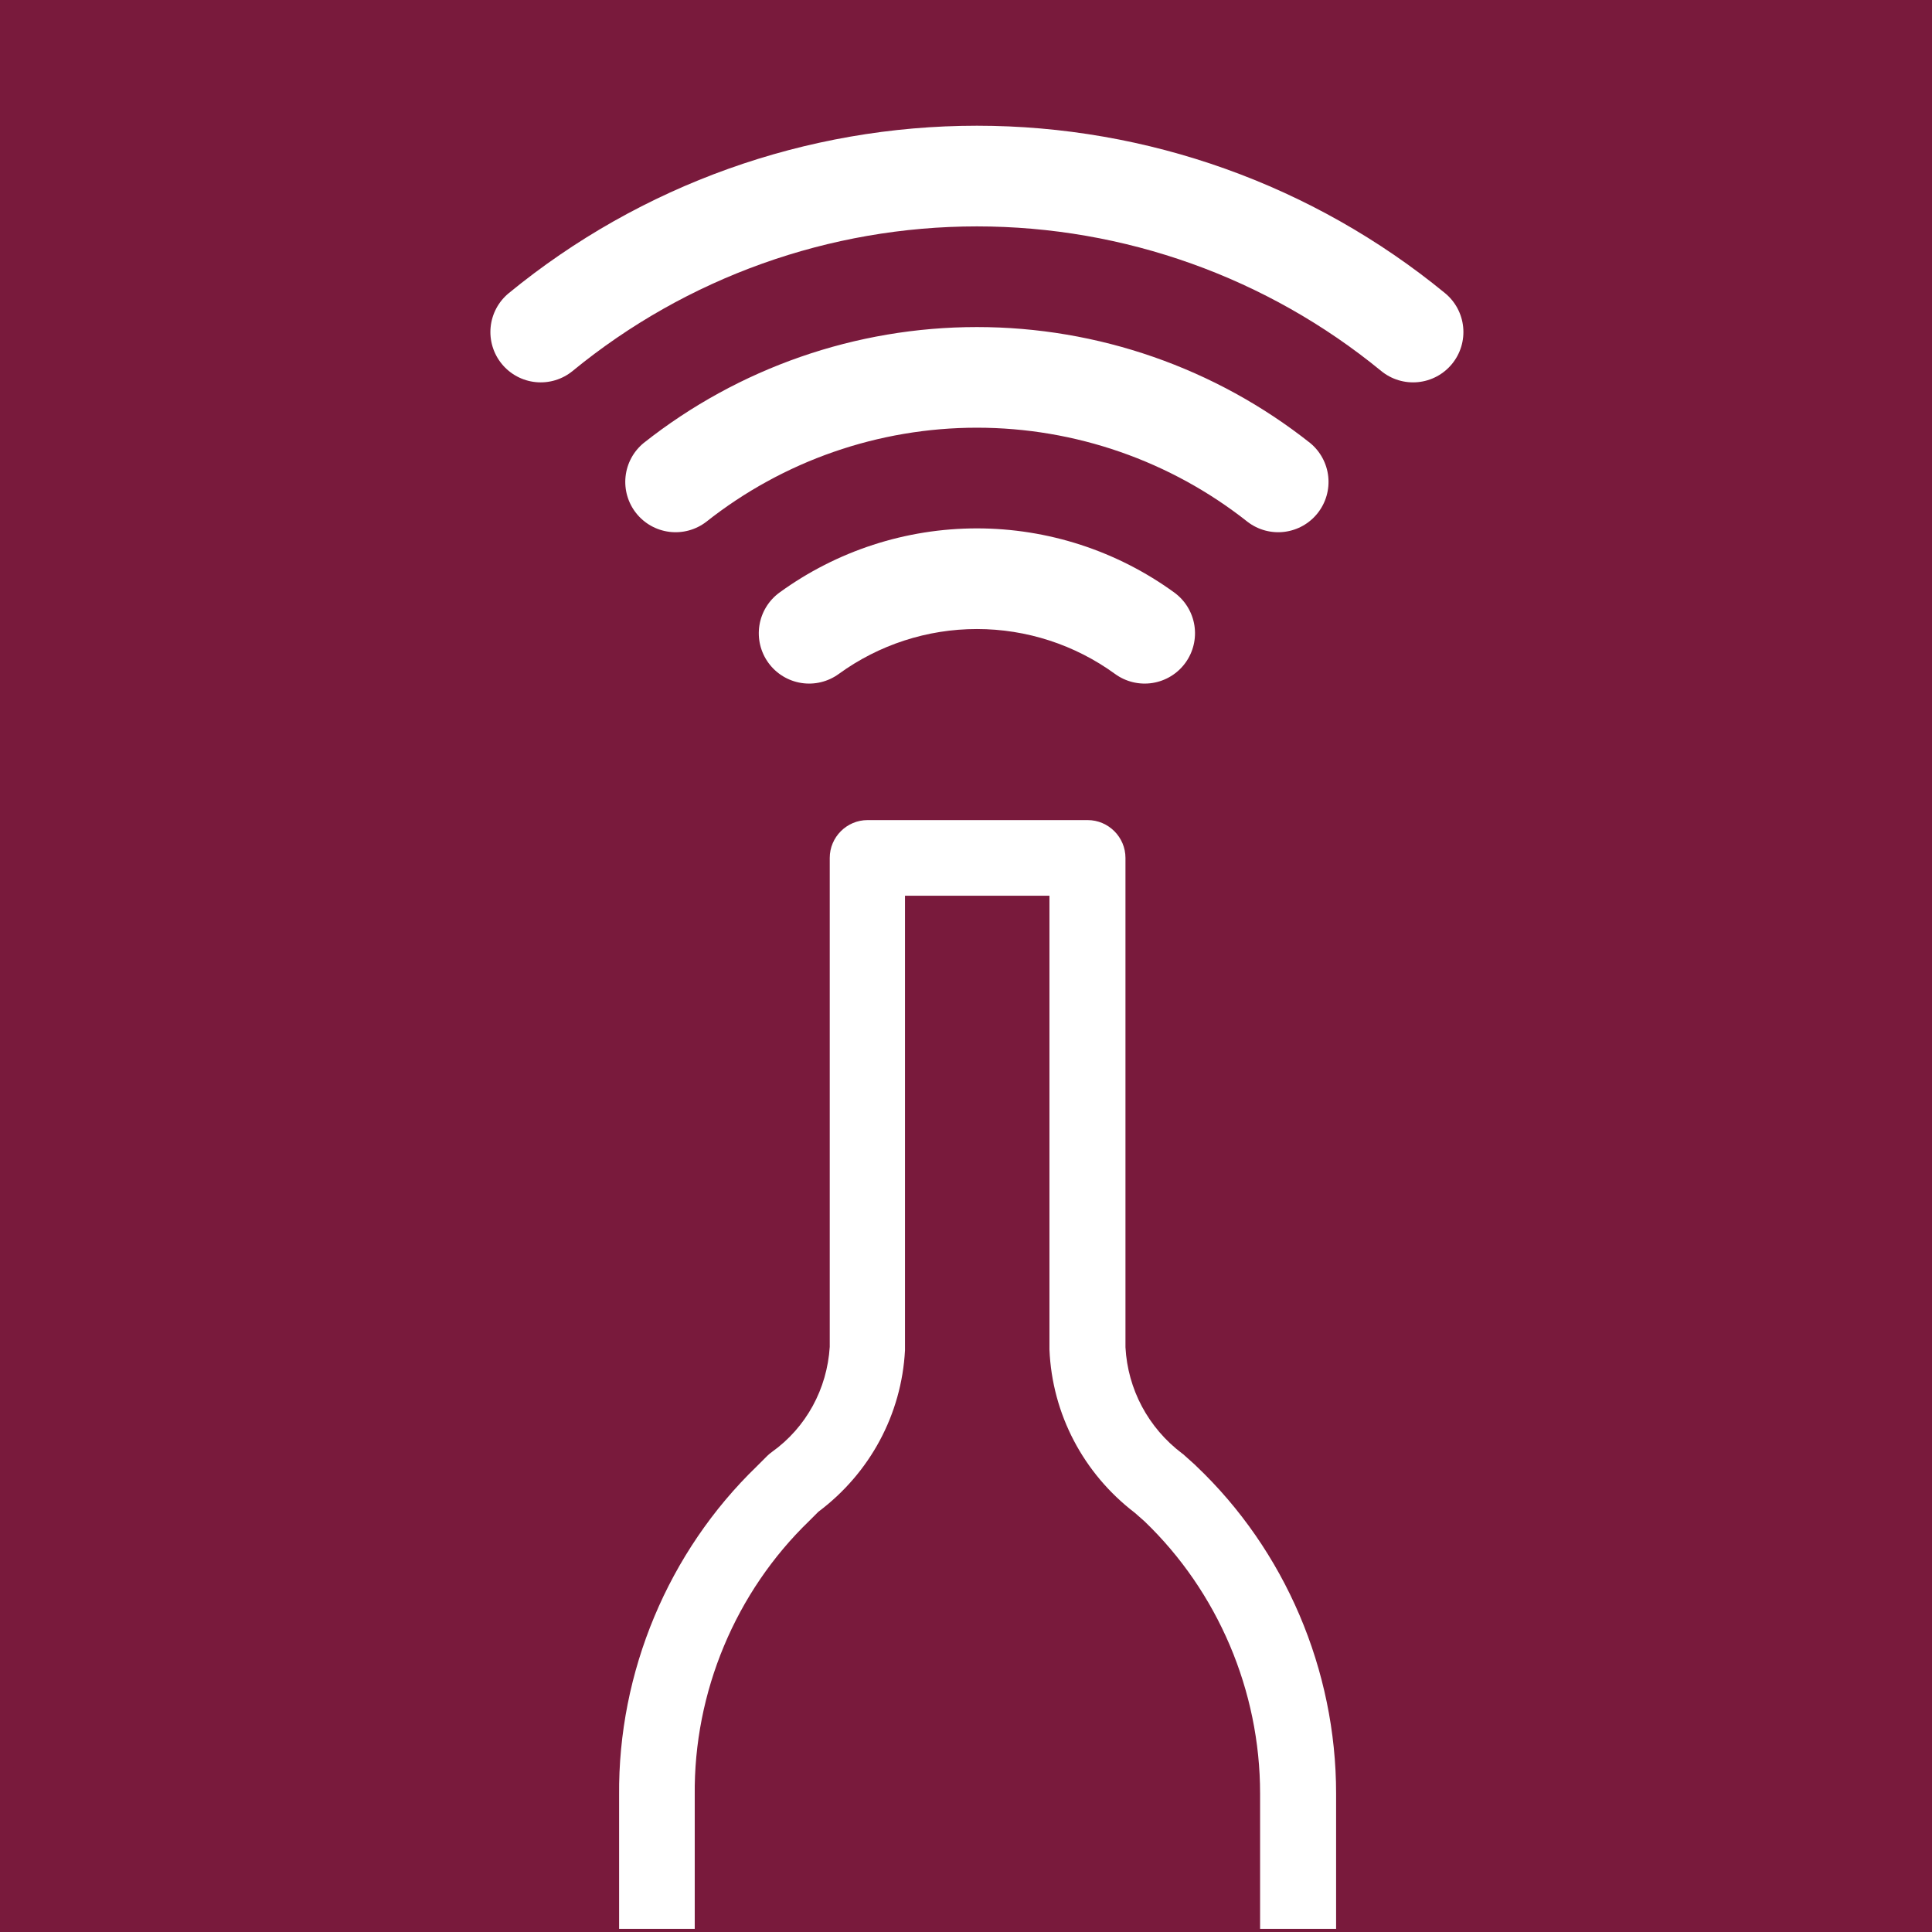 <?xml version="1.0" encoding="UTF-8"?> <svg xmlns="http://www.w3.org/2000/svg" width="460" height="460" viewBox="0 0 460 460" fill="none"><rect x="0" y="0" width="460" height="460" fill="#808080" stroke="none"/> <g clip-path="url(#clip0_815_33)"> <rect width="460" height="460" fill="#791A3C"></rect> <path d="M403.375 -1.427H57.625C25.841 -1.427 0 24.414 0 56.198V401.948C0 433.731 25.841 459.573 57.625 459.573H403.375C435.159 459.573 461 433.731 461 401.948V56.198C461 24.414 435.159 -1.427 403.375 -1.427Z" fill="#791A3C"></path> <path d="M318.03 459.253H300.022V427.02C300.022 402.529 289.937 378.939 272.47 362.191L270.219 360.211C257.974 350.846 250.5 336.71 249.87 321.314C249.87 321.224 249.87 321.043 249.87 320.863V213.267H215.475V321.044C215.475 321.224 215.475 321.404 215.475 321.494C214.665 336.8 207.101 350.756 194.856 359.94L192.785 362.011L192.695 362.101C175.138 379.029 165.143 402.889 165.413 427.47V459.253H147.406V427.47C147.135 398.117 159.111 369.485 180.18 349.136L182.701 346.615C183.061 346.254 183.421 345.984 183.781 345.714C191.975 339.862 196.927 330.678 197.557 320.683V204.263C197.557 199.311 201.609 195.259 206.561 195.259H258.964C263.916 195.259 267.968 199.311 267.968 204.263V320.773C268.508 330.768 273.37 339.952 281.474 346.074C281.654 346.164 281.834 346.344 281.924 346.435L284.535 348.776C284.625 348.866 284.715 348.956 284.805 349.046C305.964 369.124 318.12 397.577 318.12 427.02V459.253H318.03Z" fill="white"></path> <path d="M344.051 69.794C312.625 44.02 273.238 29.934 232.595 29.934C191.952 29.934 152.566 44.02 121.14 69.794C119.924 70.792 118.916 72.021 118.174 73.409C117.433 74.797 116.972 76.318 116.818 77.884C116.664 79.45 116.82 81.031 117.277 82.537C117.734 84.043 118.484 85.444 119.482 86.66C120.481 87.877 121.709 88.884 123.097 89.626C124.486 90.368 126.006 90.829 127.572 90.982C129.138 91.136 130.72 90.98 132.226 90.523C133.731 90.066 135.133 89.317 136.349 88.318C163.488 66.064 197.499 53.903 232.595 53.903C267.692 53.903 301.703 66.064 328.842 88.318C330.058 89.317 331.459 90.066 332.965 90.523C334.471 90.98 336.052 91.136 337.619 90.982C339.185 90.829 340.705 90.368 342.093 89.626C343.482 88.884 344.71 87.877 345.709 86.66C346.707 85.444 347.457 84.043 347.914 82.537C348.371 81.031 348.527 79.45 348.373 77.884C348.219 76.318 347.758 74.797 347.017 73.409C346.275 72.021 345.267 70.792 344.051 69.794ZM311.935 105.474C289.354 87.597 261.397 77.87 232.595 77.87C203.794 77.87 175.837 87.597 153.255 105.474C150.827 107.468 149.278 110.336 148.943 113.46C148.608 116.584 149.514 119.715 151.465 122.178C153.416 124.641 156.256 126.239 159.374 126.628C162.492 127.017 165.638 126.166 168.135 124.258C186.482 109.735 209.196 101.833 232.595 101.833C255.995 101.833 278.709 109.735 297.056 124.258C299.553 126.166 302.699 127.017 305.817 126.628C308.935 126.239 311.775 124.641 313.726 122.178C315.677 119.715 316.583 116.584 316.248 113.46C315.913 110.336 314.364 107.468 311.935 105.474ZM279.6 141.085C265.94 131.154 249.484 125.805 232.595 125.805C215.706 125.805 199.251 131.154 185.591 141.085C183.022 142.957 181.302 145.774 180.809 148.914C180.317 152.055 181.092 155.263 182.964 157.832C184.837 160.401 187.653 162.121 190.794 162.613C193.934 163.106 197.142 162.331 199.711 160.458C209.268 153.51 220.78 149.768 232.595 149.768C244.411 149.768 255.923 153.51 265.48 160.458C266.752 161.385 268.194 162.053 269.724 162.423C271.254 162.792 272.842 162.857 274.397 162.613C275.952 162.369 277.444 161.822 278.787 161.001C280.131 160.181 281.299 159.104 282.227 157.832C283.154 156.56 283.821 155.117 284.191 153.587C284.561 152.057 284.626 150.469 284.382 148.914C284.138 147.359 283.59 145.867 282.77 144.524C281.949 143.181 280.872 142.012 279.6 141.085Z" fill="white"></path> </g> <defs> <clipPath id="clip0_815_33"> <rect width="460" height="460" fill="white"></rect> </clipPath> </defs> </svg> 
